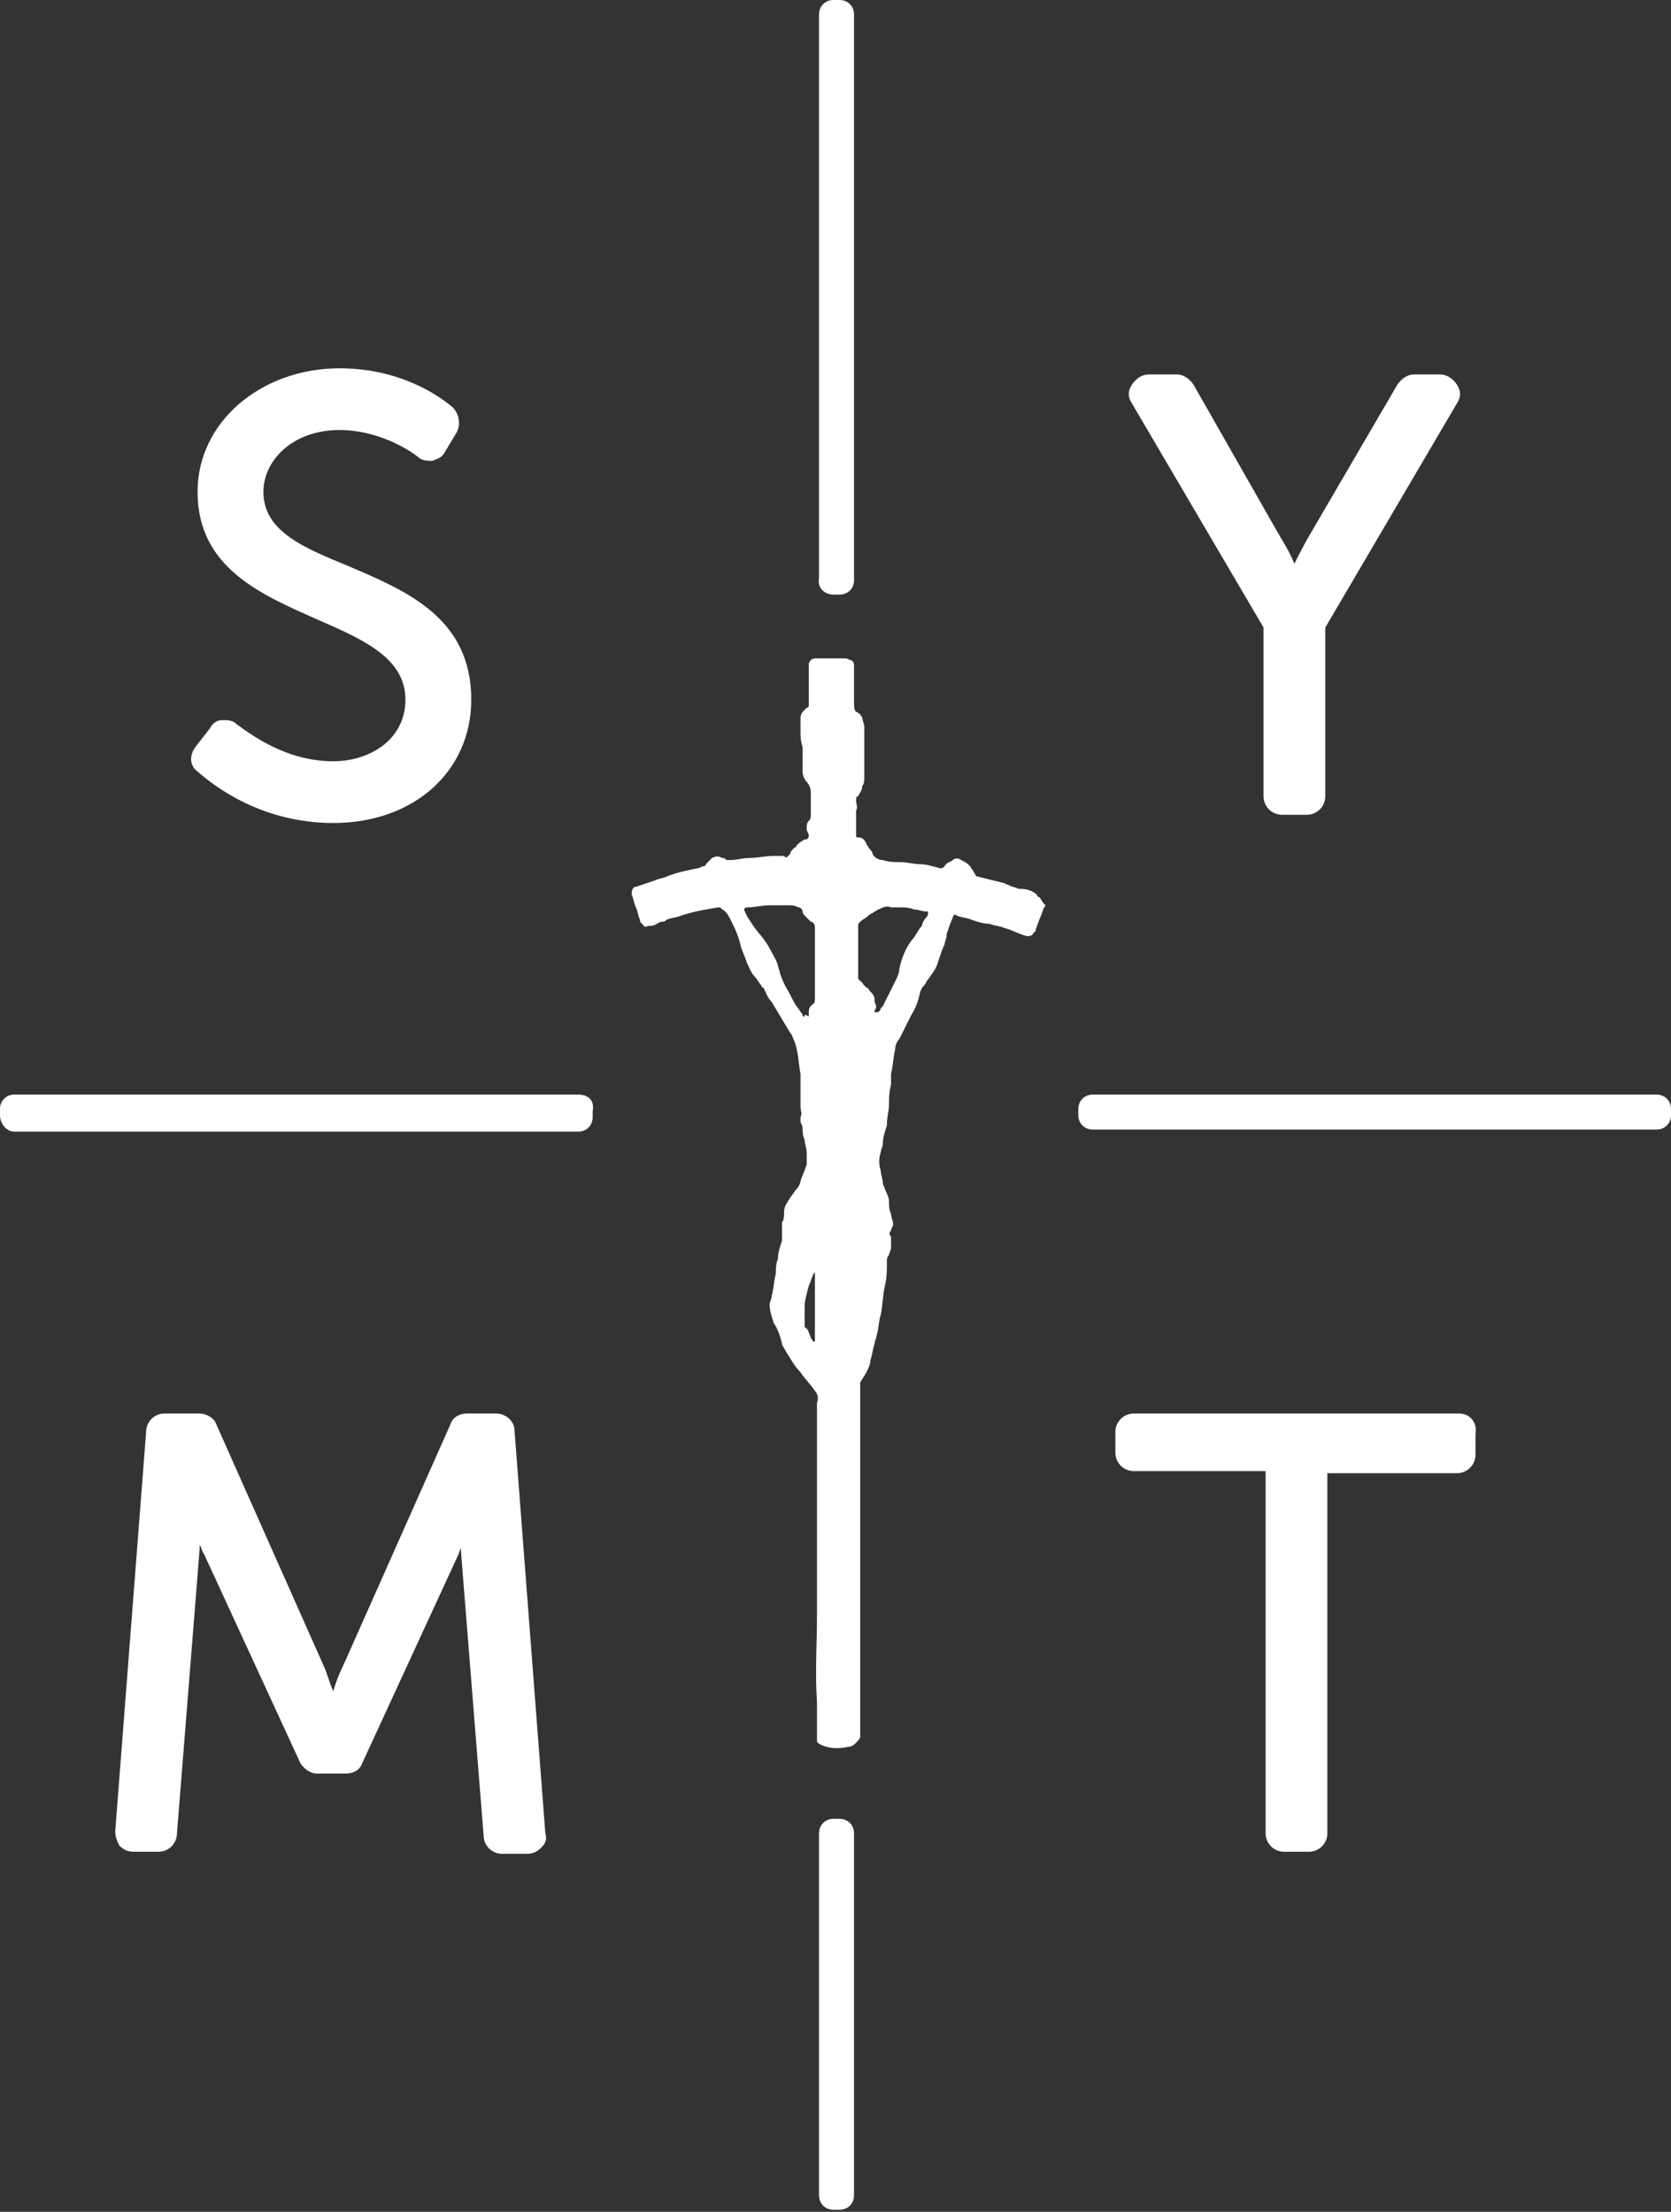 <?xml version="1.0" encoding="utf-8"?>
<!-- Generator: Adobe Illustrator 22.0.0, SVG Export Plug-In . SVG Version: 6.00 Build 0)  -->
<svg version="1.1" xmlns="http://www.w3.org/2000/svg" xmlns:xlink="http://www.w3.org/1999/xlink" x="0px" y="0px"
	 viewBox="0 0 81.2 107.5" style="enable-background:new 0 0 81.2 107.5;" xml:space="preserve">
<rect x="0" y="0" width="81.2" height="107.5" fill="#333333" stroke="none"/>
<style type="text/css">
	.st0{fill:#EBE9E9;}
	.st1{fill:#FFFFFF;}
	.st2{fill:url(#);}
	.st3{fill:none;stroke:#AA285A;stroke-miterlimit:10;}
	.st4{fill:#AA285A;}
	.st5{fill:#FF6428;}
	.st6{fill:none;stroke:#FF6428;stroke-width:5;stroke-miterlimit:10;}
	.st7{fill:none;stroke:#FF6428;stroke-width:2;stroke-miterlimit:10;}
	.st8{fill:#006EA0;}
	.st9{fill:#333333;}
	.st10{clip-path:url(#SVGID_10_);fill-rule:evenodd;clip-rule:evenodd;fill:#006EA0;}
	.st11{opacity:0.9;}
	.st12{opacity:0.3;}
	.st13{opacity:0.9;fill:#EBEBEB;}
	.st14{fill:#D8D8DA;}
	.st15{enable-background:new    ;}
	.st16{fill-opacity:0;}
	.st17{opacity:0.4;enable-background:new    ;}
	.st18{fill-rule:evenodd;clip-rule:evenodd;fill:#EAEAEA;}
	.st19{fill-rule:evenodd;clip-rule:evenodd;fill:#002856;}
	.st20{fill:#002856;}
	.st21{fill:none;stroke:#C1B800;stroke-width:2;stroke-linecap:round;stroke-miterlimit:10;}
	.st22{fill:#C1B800;}
	.st23{fill:#1D1D1B;}
	.st24{clip-path:url(#SVGID_14_);}
	.st25{clip-path:url(#SVGID_14_);fill:url(#SVGID_15_);}
	.st26{opacity:0.7;clip-path:url(#SVGID_14_);}
	.st27{fill:none;stroke:#FFFFFF;stroke-width:10;stroke-miterlimit:10;}
	.st28{fill:#649632;}
	.st29{stroke:#000000;stroke-width:2;stroke-miterlimit:10;}
	.st30{fill:#FFDC00;}
	.st31{fill:none;stroke:#FFFFFF;stroke-width:2;stroke-miterlimit:10;}
	.st32{fill:none;stroke:#FFFFFF;stroke-width:2;stroke-linecap:round;stroke-linejoin:round;stroke-miterlimit:10;}
	.st33{fill:none;stroke:#FFFFFF;stroke-width:1.55;stroke-miterlimit:10;}
	.st34{fill:none;stroke:#FFFFFF;stroke-width:1.878;stroke-miterlimit:10;}
	.st35{fill:none;stroke:#FFFFFF;stroke-width:1.758;stroke-linecap:round;stroke-linejoin:round;stroke-miterlimit:10;}
	.st36{fill:none;stroke:#FFFFFF;stroke-width:1.766;stroke-linecap:round;stroke-linejoin:round;stroke-miterlimit:10;}
	.st37{fill:url(#SVGID_18_);}
	.st38{opacity:0.1;}
	.st39{opacity:0.7;}
	.st40{fill:#D8D8D8;}
	.st41{opacity:0.7;clip-path:url(#SVGID_20_);}
	.st42{fill:none;stroke:#FFFFFF;stroke-width:3;stroke-miterlimit:10;}
	.st43{fill:none;stroke:#000000;stroke-width:2;stroke-miterlimit:10;}
	.st44{fill:#A5A5A5;}
	.st45{opacity:0.7;clip-path:url(#SVGID_24_);}
	.st46{opacity:0.7;clip-path:url(#SVGID_26_);}
	.st47{opacity:0.7;clip-path:url(#SVGID_28_);}
	.st48{clip-path:url(#SVGID_30_);}
	.st49{clip-path:url(#SVGID_32_);}
	.st50{fill:none;stroke:#E1DDDC;stroke-width:2;stroke-miterlimit:10;}
	.st51{opacity:0.7;fill:#006EA0;}
	.st52{fill:#393939;}
	.st53{fill:none;stroke:#AA285A;stroke-width:1.55;stroke-miterlimit:10;}
	.st54{clip-path:url(#SVGID_40_);}
	.st55{fill:none;stroke:#006EA0;stroke-width:3;stroke-miterlimit:10;}
	.st56{fill:#9C285A;}
	.st57{opacity:0.7;clip-path:url(#SVGID_46_);}
	.st58{opacity:0.25;fill:url(#);}
	.st59{fill:#A8A8A8;}
	.st60{fill:none;stroke:#006EA0;stroke-width:3;stroke-linecap:round;stroke-linejoin:round;stroke-miterlimit:10;}
	.st61{clip-path:url(#SVGID_50_);}
	.st62{fill:none;stroke:#FF6428;stroke-width:2;stroke-linecap:round;stroke-linejoin:round;stroke-miterlimit:10;}
	.st63{opacity:0.95;fill:#333333;}
	.st64{fill:none;stroke:#A5A5A5;stroke-width:2;stroke-linecap:round;stroke-linejoin:round;stroke-miterlimit:10;}
	.st65{clip-path:url(#SVGID_62_);}
	.st66{clip-path:url(#SVGID_66_);}
	.st67{clip-path:url(#SVGID_68_);}
	.st68{clip-path:url(#SVGID_70_);}
	.st69{fill:none;stroke:#000000;stroke-width:3;stroke-miterlimit:10;}
	.st70{clip-path:url(#SVGID_74_);}
	.st71{clip-path:url(#SVGID_78_);}
	.st72{opacity:0.7;clip-path:url(#SVGID_78_);}
	.st73{opacity:0.7;clip-path:url(#SVGID_80_);}
	.st74{opacity:0.7;clip-path:url(#SVGID_82_);}
	.st75{fill:url(#SVGID_83_);}
	.st76{opacity:0.7;clip-path:url(#SVGID_87_);}
	.st77{fill:#FFFFFF;stroke:#FFFFFF;stroke-width:0.65;stroke-miterlimit:10;}
	.st78{clip-path:url(#SVGID_91_);}
	.st79{clip-path:url(#SVGID_95_);}
	.st80{opacity:0.7;clip-path:url(#SVGID_95_);}
	.st81{opacity:0.7;clip-path:url(#SVGID_97_);}
	.st82{opacity:0.7;clip-path:url(#SVGID_99_);}
	.st83{fill:none;stroke:#333333;stroke-width:2;stroke-linecap:round;stroke-linejoin:round;stroke-miterlimit:10;}
	.st84{fill:#FFFFFF;stroke:#C30B15;stroke-width:2;stroke-linecap:round;stroke-linejoin:round;stroke-miterlimit:10;}
	.st85{fill:none;stroke:#C30B15;stroke-width:2;stroke-miterlimit:10;}
	.st86{fill:#FFFFFF;stroke:#2372BA;stroke-width:2;stroke-linecap:round;stroke-linejoin:round;stroke-miterlimit:10;}
	.st87{fill:#2372BA;}
	.st88{opacity:0.7;clip-path:url(#SVGID_101_);}
	.st89{display:none;}
	.st90{display:inline;}
</style>
<g id="Page_2">
</g>
<g id="Homepage">
	<g id="Logo_Header">
	</g>
	<g>
		<g>
			<path class="st1" d="M61.4,30.5v8.2c0,0.5,0.4,0.9,0.9,0.9h1.2c0.5,0,0.9-0.4,0.9-0.9v-8.2l6.4-10.9c0.2-0.3,0.2-0.6,0-0.9
				c-0.2-0.3-0.5-0.5-0.8-0.5h-1.3c-0.3,0-0.6,0.2-0.8,0.5l-4.2,7.2c-0.3,0.5-0.6,1.1-0.8,1.5c-0.2-0.5-0.5-1-0.8-1.5L58,18.7
				c-0.2-0.3-0.5-0.5-0.8-0.5h-1.4c-0.3,0-0.6,0.2-0.8,0.5c-0.2,0.3-0.2,0.6,0,0.9L61.4,30.5z"/>
			<path class="st1" d="M70.9,68.7H55.1c-0.5,0-0.9,0.4-0.9,0.9v1c0,0.5,0.4,0.9,0.9,0.9h6.4v17.6c0,0.5,0.4,0.9,0.9,0.9h1.2
				c0.5,0,0.9-0.4,0.9-0.9V71.6h6.3c0.5,0,0.9-0.4,0.9-0.9v-1C71.8,69.1,71.4,68.7,70.9,68.7z"/>
			<path class="st1" d="M24.1,68.7h-1.4c-0.4,0-0.7,0.2-0.8,0.5l-5.2,11.7c-0.2,0.4-0.4,0.9-0.5,1.3c-0.2-0.4-0.3-0.9-0.5-1.3
				l-5.2-11.7c-0.1-0.3-0.5-0.5-0.8-0.5H8c-0.5,0-0.9,0.4-0.9,0.9L5.6,89c0,0.3,0.1,0.5,0.2,0.7C6,89.9,6.2,90,6.5,90h1.2
				c0.5,0,0.9-0.4,0.9-0.9l1.1-13.8c0-0.1,0-0.1,0-0.2c0.1,0.1,0.1,0.3,0.2,0.4l4.7,10.2c0.2,0.3,0.5,0.5,0.8,0.5h1.4
				c0.4,0,0.7-0.2,0.8-0.5l4.7-10.2c0-0.1,0.1-0.2,0.1-0.3c0,0.1,0,0.1,0,0.2l1.1,13.8c0,0.5,0.4,0.9,0.9,0.9h1.2
				c0.3,0,0.5-0.1,0.7-0.3c0.2-0.2,0.3-0.4,0.2-0.7L25,69.5C25,69.1,24.6,68.7,24.1,68.7z"/>
			<path class="st1" d="M16.2,40c3.9,0,6.7-2.5,6.7-6c0-4-3.2-5.3-6-6.5c-2.2-0.9-4.1-1.7-4.1-3.6c0-1.5,1.4-3,3.7-3
				c1.8,0,3.3,0.9,3.8,1.3c0.2,0.2,0.5,0.2,0.7,0.2c0.3-0.1,0.5-0.2,0.6-0.4l0.6-1c0.2-0.4,0.1-0.9-0.2-1.2
				c-0.7-0.6-2.6-1.9-5.5-1.9c-3.8,0-6.9,2.6-6.9,6c0,3.7,3.1,5,5.8,6.2c2.3,1,4.3,1.9,4.3,3.9c0,2-1.8,3-3.5,3
				c-2.3,0-4-1.3-4.7-1.8c-0.2-0.2-0.4-0.2-0.7-0.2c-0.3,0-0.5,0.2-0.6,0.4l-0.7,0.9c-0.3,0.4-0.3,0.9,0.1,1.2
				C10.4,38.2,12.7,40,16.2,40z"/>
			<path class="st1" d="M40.8,88.4h-0.3c-0.4,0-0.7,0.3-0.7,0.7v17.6c0,0.4,0.3,0.7,0.7,0.7h0.3c0.4,0,0.7-0.3,0.7-0.7V89.1
				C41.5,88.7,41.2,88.4,40.8,88.4z"/>
			<path class="st1" d="M40.5,28.9h0.3c0.4,0,0.7-0.3,0.7-0.7V0.7c0-0.4-0.3-0.7-0.7-0.7h-0.3c-0.4,0-0.7,0.3-0.7,0.7v27.4
				C39.7,28.6,40.1,28.9,40.5,28.9z"/>
			<path class="st1" d="M80.5,53.2H53.1c-0.4,0-0.7,0.3-0.7,0.7v0.3c0,0.4,0.3,0.7,0.7,0.7h27.4c0.4,0,0.7-0.3,0.7-0.7v-0.3
				C81.2,53.5,80.9,53.2,80.5,53.2z"/>
			<path class="st1" d="M28.1,53.2H0.7c-0.4,0-0.7,0.3-0.7,0.7v0.3C0,54.6,0.3,55,0.7,55h27.4c0.4,0,0.7-0.3,0.7-0.7v-0.3
				C28.9,53.5,28.6,53.2,28.1,53.2z"/>
			<path class="st1" d="M50.5,43.6c0,0-0.1,0-0.1-0.1c-0.2-0.2-0.5-0.3-0.8-0.3c0,0-0.1,0-0.1,0c-0.2-0.1-0.4-0.1-0.5-0.2
				c-0.1,0-0.2-0.1-0.3-0.1c-0.4-0.1-0.8-0.2-1.2-0.3c0,0-0.1,0-0.1-0.1c-0.1-0.1-0.1-0.2-0.2-0.3c-0.1-0.2-0.3-0.3-0.5-0.4
				c-0.1-0.1-0.3-0.1-0.4,0c-0.1,0.1-0.3,0.1-0.4,0.3c-0.1,0.1-0.1,0.1-0.2,0.1C45.3,42.1,45,42,44.7,42c-0.3,0-0.6-0.1-1-0.1
				c-0.3,0-0.5,0-0.8-0.1c-0.2,0-0.4-0.1-0.5-0.3c0-0.1-0.1-0.2-0.2-0.3c0-0.1-0.1-0.1-0.1-0.2c-0.1-0.2-0.2-0.3-0.4-0.3
				c-0.1,0-0.1,0-0.1-0.2c0-0.3,0-0.7,0-1c0,0,0-0.1,0-0.1c0.1-0.2,0-0.3,0-0.5c0-0.1,0-0.2,0.1-0.2c0.1-0.2,0.2-0.3,0.2-0.5
				c0.1-0.1,0.1-0.3,0.1-0.4c0-0.2,0-0.4,0-0.6c0-0.1,0-0.3,0-0.4c0-0.3,0-0.6,0-0.9c0-0.2,0-0.4,0-0.6c0-0.1-0.1-0.3-0.1-0.4
				c0-0.1-0.1-0.1-0.1-0.2c-0.1,0-0.1-0.1-0.2-0.1c-0.1-0.1-0.1-0.3-0.1-0.5c0-0.1,0-0.1,0-0.2c0-0.5,0-1,0-1.6v0
				c0-0.1-0.1-0.2-0.1-0.2c-0.1,0-0.2-0.1-0.3-0.1c-0.1,0-0.2,0-0.3,0c-0.3,0-0.6,0-0.9,0c-0.1,0-0.2,0-0.3,0
				c-0.2,0-0.3,0.2-0.3,0.3c0,0.6,0,1.2,0,1.7c0,0.1,0,0.2,0,0.3c0,0,0,0.1-0.1,0.1c0,0-0.1,0.1-0.1,0.1c-0.1,0.1-0.2,0.2-0.2,0.4
				c0,0.2,0,0.4,0,0.6c0,0.3,0,0.5,0.1,0.8c0,0,0,0.1,0,0.1c0,0.1,0,0.1,0,0.2c0,0.3,0,0.6,0,0.9c0,0.2,0.1,0.4,0.2,0.5
				c0.1,0.1,0.2,0.3,0.2,0.5c0,0.4,0,0.7,0,1.1c0,0.1,0,0.2-0.1,0.3c-0.1,0.1-0.1,0.2-0.1,0.4c0,0.1,0.1,0.2,0.1,0.3
				c0,0.1,0,0.1-0.1,0.2c0,0-0.1,0-0.1,0c-0.2,0.1-0.3,0.2-0.4,0.3c0,0.1-0.1,0.1-0.1,0.1c-0.1,0.1-0.2,0.2-0.2,0.3
				c0,0-0.1,0.1-0.1,0.1c-0.1,0.1-0.1,0.1-0.2,0c0,0-0.1,0-0.1,0c-0.1,0-0.3,0-0.4,0c-0.4,0-0.8,0.1-1.2,0.1c-0.3,0-0.6,0.1-0.9,0.1
				c-0.1,0-0.1,0-0.2,0c-0.1-0.1-0.1-0.1-0.2-0.1c-0.2-0.1-0.3-0.1-0.5,0c-0.1,0.1-0.2,0.2-0.3,0.3c0,0.1-0.1,0.1-0.1,0.1
				c-0.1,0-0.2,0.1-0.3,0.1c-0.5,0.1-1,0.2-1.5,0.4c-0.2,0.1-0.4,0.1-0.6,0.2c-0.3,0.1-0.6,0.2-0.9,0.3c-0.1,0-0.2,0.1-0.2,0.3
				c0,0,0,0.1,0,0.1c0.1,0.2,0.1,0.4,0.2,0.6c0.1,0.2,0.1,0.4,0.2,0.6c0,0.1,0,0.1,0.1,0.2c0.1,0.1,0.1,0.2,0.3,0.1c0,0,0.1,0,0.1,0
				c0.2,0,0.3-0.1,0.5-0.2c0,0,0,0,0.1,0c0.1,0,0.2-0.1,0.2-0.1c0.2-0.1,0.5-0.1,0.7-0.2c0.6-0.2,1.2-0.3,1.8-0.4
				c0.1,0,0.1,0,0.2,0.1c0.2,0.1,0.3,0.3,0.4,0.5c0.2,0.4,0.4,0.8,0.5,1.3c0.1,0.3,0.2,0.5,0.3,0.8c0.1,0.2,0.2,0.5,0.4,0.7
				c0.1,0.1,0.2,0.3,0.3,0.4c0,0,0,0.1,0.1,0.1c0.1,0.2,0.2,0.5,0.4,0.7c0.3,0.5,0.6,1,0.9,1.5c0.1,0.1,0.1,0.2,0.2,0.4
				c0.2,0.5,0.2,1.1,0.3,1.6c0,0.1,0,0.3,0,0.4c0,0.2,0,0.4,0,0.7c0,0.2,0,0.3,0,0.5c0,0.2,0.1,0.3,0,0.5c0,0.1,0,0.1,0,0.2
				c0,0.1,0.1,0.2,0.1,0.3c0,0.2,0,0.4,0.1,0.6c0,0.2,0.1,0.4,0.1,0.6c0,0.2,0,0.4,0,0.6c-0.1,0.3-0.2,0.5-0.3,0.8
				c0,0.1-0.1,0.3-0.2,0.4c-0.1,0.1-0.2,0.3-0.3,0.4c-0.1,0.2-0.3,0.4-0.3,0.7c0,0.2,0,0.4-0.1,0.5c0,0,0,0,0,0.1c0,0.2,0,0.3,0,0.5
				c0,0.1,0,0.2,0,0.3c-0.1,0.3-0.2,0.6-0.2,0.9c-0.1,0.2-0.1,0.5-0.1,0.7c-0.1,0.4-0.1,0.7-0.2,1.1c0,0.1-0.1,0.3-0.1,0.4
				c0,0.3,0.1,0.6,0.2,0.9c0.2,0.3,0.3,0.6,0.4,1c0,0.1,0.1,0.2,0.2,0.4c0.2,0.3,0.4,0.7,0.7,1c0.2,0.3,0.5,0.6,0.7,0.9
				c0.1,0.1,0.2,0.3,0.1,0.6c0,0.2,0,0.3,0,0.5c0,0.4,0,0.7,0,1.1c0,0.3,0,0.7,0,1c0,0,0,0.1,0,0.1c0,0.1,0,0.1,0,0.2
				c0,0.4,0,0.8,0,1.1c0,1,0,2,0,3.1c0,0,0,0.1,0,0.1c0,0.2,0,0.4,0,0.6c0,0,0,0.1,0,0.1c0,0.8,0,1.6,0,2.4c0,1.4-0.1,2.8,0,4.2
				c0,0.2,0,0.5,0,0.7c0,0.4,0,0.7,0,1.1c0,0.2,0,0.2,0.2,0.3c0.4,0.2,0.9,0.2,1.3,0.1c0.2,0,0.3-0.1,0.4-0.2
				c0.1-0.1,0.2-0.2,0.2-0.3c0-0.3,0-0.6,0-0.9c0-0.4,0-0.7,0-1.1c0-0.6,0-1.1,0-1.7c0-0.6,0-1.2,0-1.8c0-1,0-1.9,0-2.9
				c0,0,0-0.1,0-0.1c0-0.2,0-0.3,0-0.5c0,0,0-0.2,0-0.2c0-0.2,0-0.5,0-0.7c0-0.4,0-0.8,0-1.2c0-0.1,0-0.1,0-0.2c0-0.2,0-0.3,0-0.5
				c0-1.8,0-3.5,0-5.2c0,0,0-0.1,0-0.1c0,0,0-0.1,0-0.1c0.1-0.2,0.2-0.3,0.3-0.5c0.1-0.2,0.2-0.4,0.2-0.6c0.1-0.3,0.1-0.5,0.2-0.8
				c0-0.1,0.1-0.3,0.1-0.4c0.1-0.3,0.1-0.7,0.2-1c0.1-0.5,0.1-1,0.2-1.4c0.1-0.4,0.1-0.8,0.1-1.2c0-0.1,0-0.2,0.1-0.3
				c0-0.1,0.1-0.2,0.1-0.4c0,0,0-0.1,0-0.1c0-0.1,0-0.2,0-0.4c-0.1-0.1-0.1-0.2,0-0.3c0-0.1,0.1-0.2,0.1-0.3c0-0.2-0.1-0.3-0.1-0.5
				c-0.1-0.2-0.1-0.4-0.1-0.6c0-0.2-0.1-0.4-0.2-0.6c0-0.1-0.1-0.2-0.1-0.3c0-0.2-0.1-0.4-0.1-0.6c-0.1-0.3-0.1-0.6,0-0.9
				c0-0.1,0.1-0.3,0.1-0.4c0-0.3,0.1-0.6,0.2-0.9c0,0,0-0.1,0-0.1c0-0.3,0.1-0.6,0.1-0.9c0-0.3,0-0.6,0.1-1c0-0.2,0-0.3,0-0.5
				c0.1-0.4,0.1-0.8,0.2-1.2c0-0.2,0.1-0.4,0.2-0.5c0.2-0.4,0.4-0.8,0.6-1.2c0.2-0.3,0.3-0.6,0.4-1c0-0.1,0.1-0.3,0.2-0.4
				c0.1-0.1,0.1-0.2,0.2-0.3c0.2-0.3,0.4-0.5,0.5-0.9c0.1-0.3,0.2-0.6,0.3-0.8c0-0.1,0.1-0.3,0.1-0.4c0,0,0-0.1,0-0.1
				c0.1-0.3,0.2-0.6,0.3-0.8c0-0.1,0.1-0.2,0.2-0.1c0.2,0.1,0.5,0.1,0.7,0.2c0.3,0.1,0.6,0.2,0.9,0.2c0.2,0.1,0.5,0.1,0.7,0.2
				c0.4,0.1,0.7,0.3,1.1,0.4c0.1,0,0.2,0,0.3-0.1c0,0,0-0.1,0.1-0.1c0.1-0.4,0.3-0.8,0.4-1.1c0-0.1,0.1-0.1,0.1-0.2
				C50.6,43.8,50.6,43.7,50.5,43.6z M39.1,49.4c-0.1,0-0.1,0-0.1-0.1c-0.1-0.1-0.2-0.3-0.3-0.4c-0.2-0.3-0.3-0.6-0.5-0.9
				c-0.1-0.2-0.2-0.4-0.3-0.7c0-0.1-0.1-0.3-0.1-0.4c-0.1-0.3-0.3-0.6-0.4-0.8c-0.2-0.4-0.5-0.7-0.8-1.1c-0.1-0.2-0.3-0.4-0.4-0.7
				c-0.1-0.1,0-0.2,0.1-0.2c0.4,0,0.7-0.1,1.1-0.1c0.3,0,0.6,0,0.9,0c0.2,0,0.3,0,0.5,0.1c0.1,0,0.2,0.1,0.2,0.2
				c0,0.1,0.1,0.2,0.2,0.3c0,0,0.1,0.1,0.1,0.1c0,0,0.1,0.1,0.1,0.1c0.1,0,0.2,0.1,0.2,0.3c0,0.2,0,0.3,0,0.5l0,0c0,0.4,0,0.8,0,1.2
				c0,0.6,0,1.1,0,1.7c0,0.1,0,0.3-0.1,0.3c0,0-0.1,0.1-0.1,0.1c-0.1,0.1-0.1,0.2-0.1,0.4v0.1C39.1,49.3,39.1,49.3,39.1,49.4z
				 M39.6,64.9c0,0.1,0,0.2,0,0.3c-0.1,0-0.1,0-0.1,0c0-0.1-0.1-0.1-0.1-0.2c-0.1-0.2-0.1-0.4-0.3-0.5c0,0,0-0.1,0-0.1
				c0-0.1,0-0.2,0-0.3c0-0.1,0-0.2,0-0.3c0-0.1,0-0.2,0-0.3c0-0.3,0.1-0.6,0.2-1c0.1-0.2,0.1-0.3,0.2-0.5c0-0.1,0.1-0.1,0.1-0.2
				c0,0,0,0,0,0c0,0,0,0.1,0,0.1c0,0.2,0,0.4,0,0.6c0,0.5,0,1,0,1.5c0,0.1,0,0.3,0,0.4C39.6,64.6,39.6,64.8,39.6,64.9z M45,44.6
				c-0.1,0.1-0.2,0.3-0.2,0.4c-0.2,0.2-0.3,0.5-0.5,0.7c-0.3,0.4-0.5,0.9-0.6,1.4c0,0.2-0.1,0.4-0.2,0.6c-0.1,0.2-0.2,0.4-0.3,0.6
				c-0.1,0.2-0.2,0.4-0.3,0.6c0,0-0.1,0.1-0.1,0.1c0,0.1-0.1,0.2-0.2,0.2c0,0-0.1,0-0.1,0c0,0,0-0.1,0-0.1c0.1-0.1,0.1-0.2,0-0.4
				c0,0,0,0,0-0.1c0-0.2-0.1-0.3-0.2-0.4c-0.1-0.1-0.1-0.2-0.2-0.2c0,0-0.1-0.1-0.1-0.1c-0.1-0.1-0.1-0.2-0.2-0.2c0,0,0-0.1-0.1-0.1
				c0-0.1,0-0.3,0-0.4c0-0.2,0-0.5,0-0.7c0-0.2,0-0.4,0-0.5c0-0.1,0-0.3,0-0.4c0-0.2,0-0.4,0-0.6c0-0.1,0-0.1,0.1-0.2
				c0.1-0.1,0.3-0.2,0.4-0.3c0.1-0.1,0.2-0.1,0.3-0.2c0.1,0,0.1-0.1,0.2-0.1c0.2-0.1,0.4-0.2,0.6-0.1c0.1,0,0.1,0,0.1,0
				c0.1,0,0.2,0,0.3,0c0.2,0,0.5,0,0.7,0.1c0.2,0,0.4,0.1,0.6,0.1c0,0,0.1,0,0.1,0C45.1,44.4,45.1,44.5,45,44.6z"/>
		</g>
	</g>
</g>
<g id="_x31_2_Column_15px_padding">
</g>
<g id="_x31_2_column" class="st89">
</g>
<g id="_x36__Column" class="st89">
</g>
<g id="_x34__Column" class="st89">
</g>
<g id="_x33__Column" class="st89">
</g>
<g id="_x32__Column" class="st89">
</g>
<g id="_x31__column" class="st89">
</g>
</svg>
